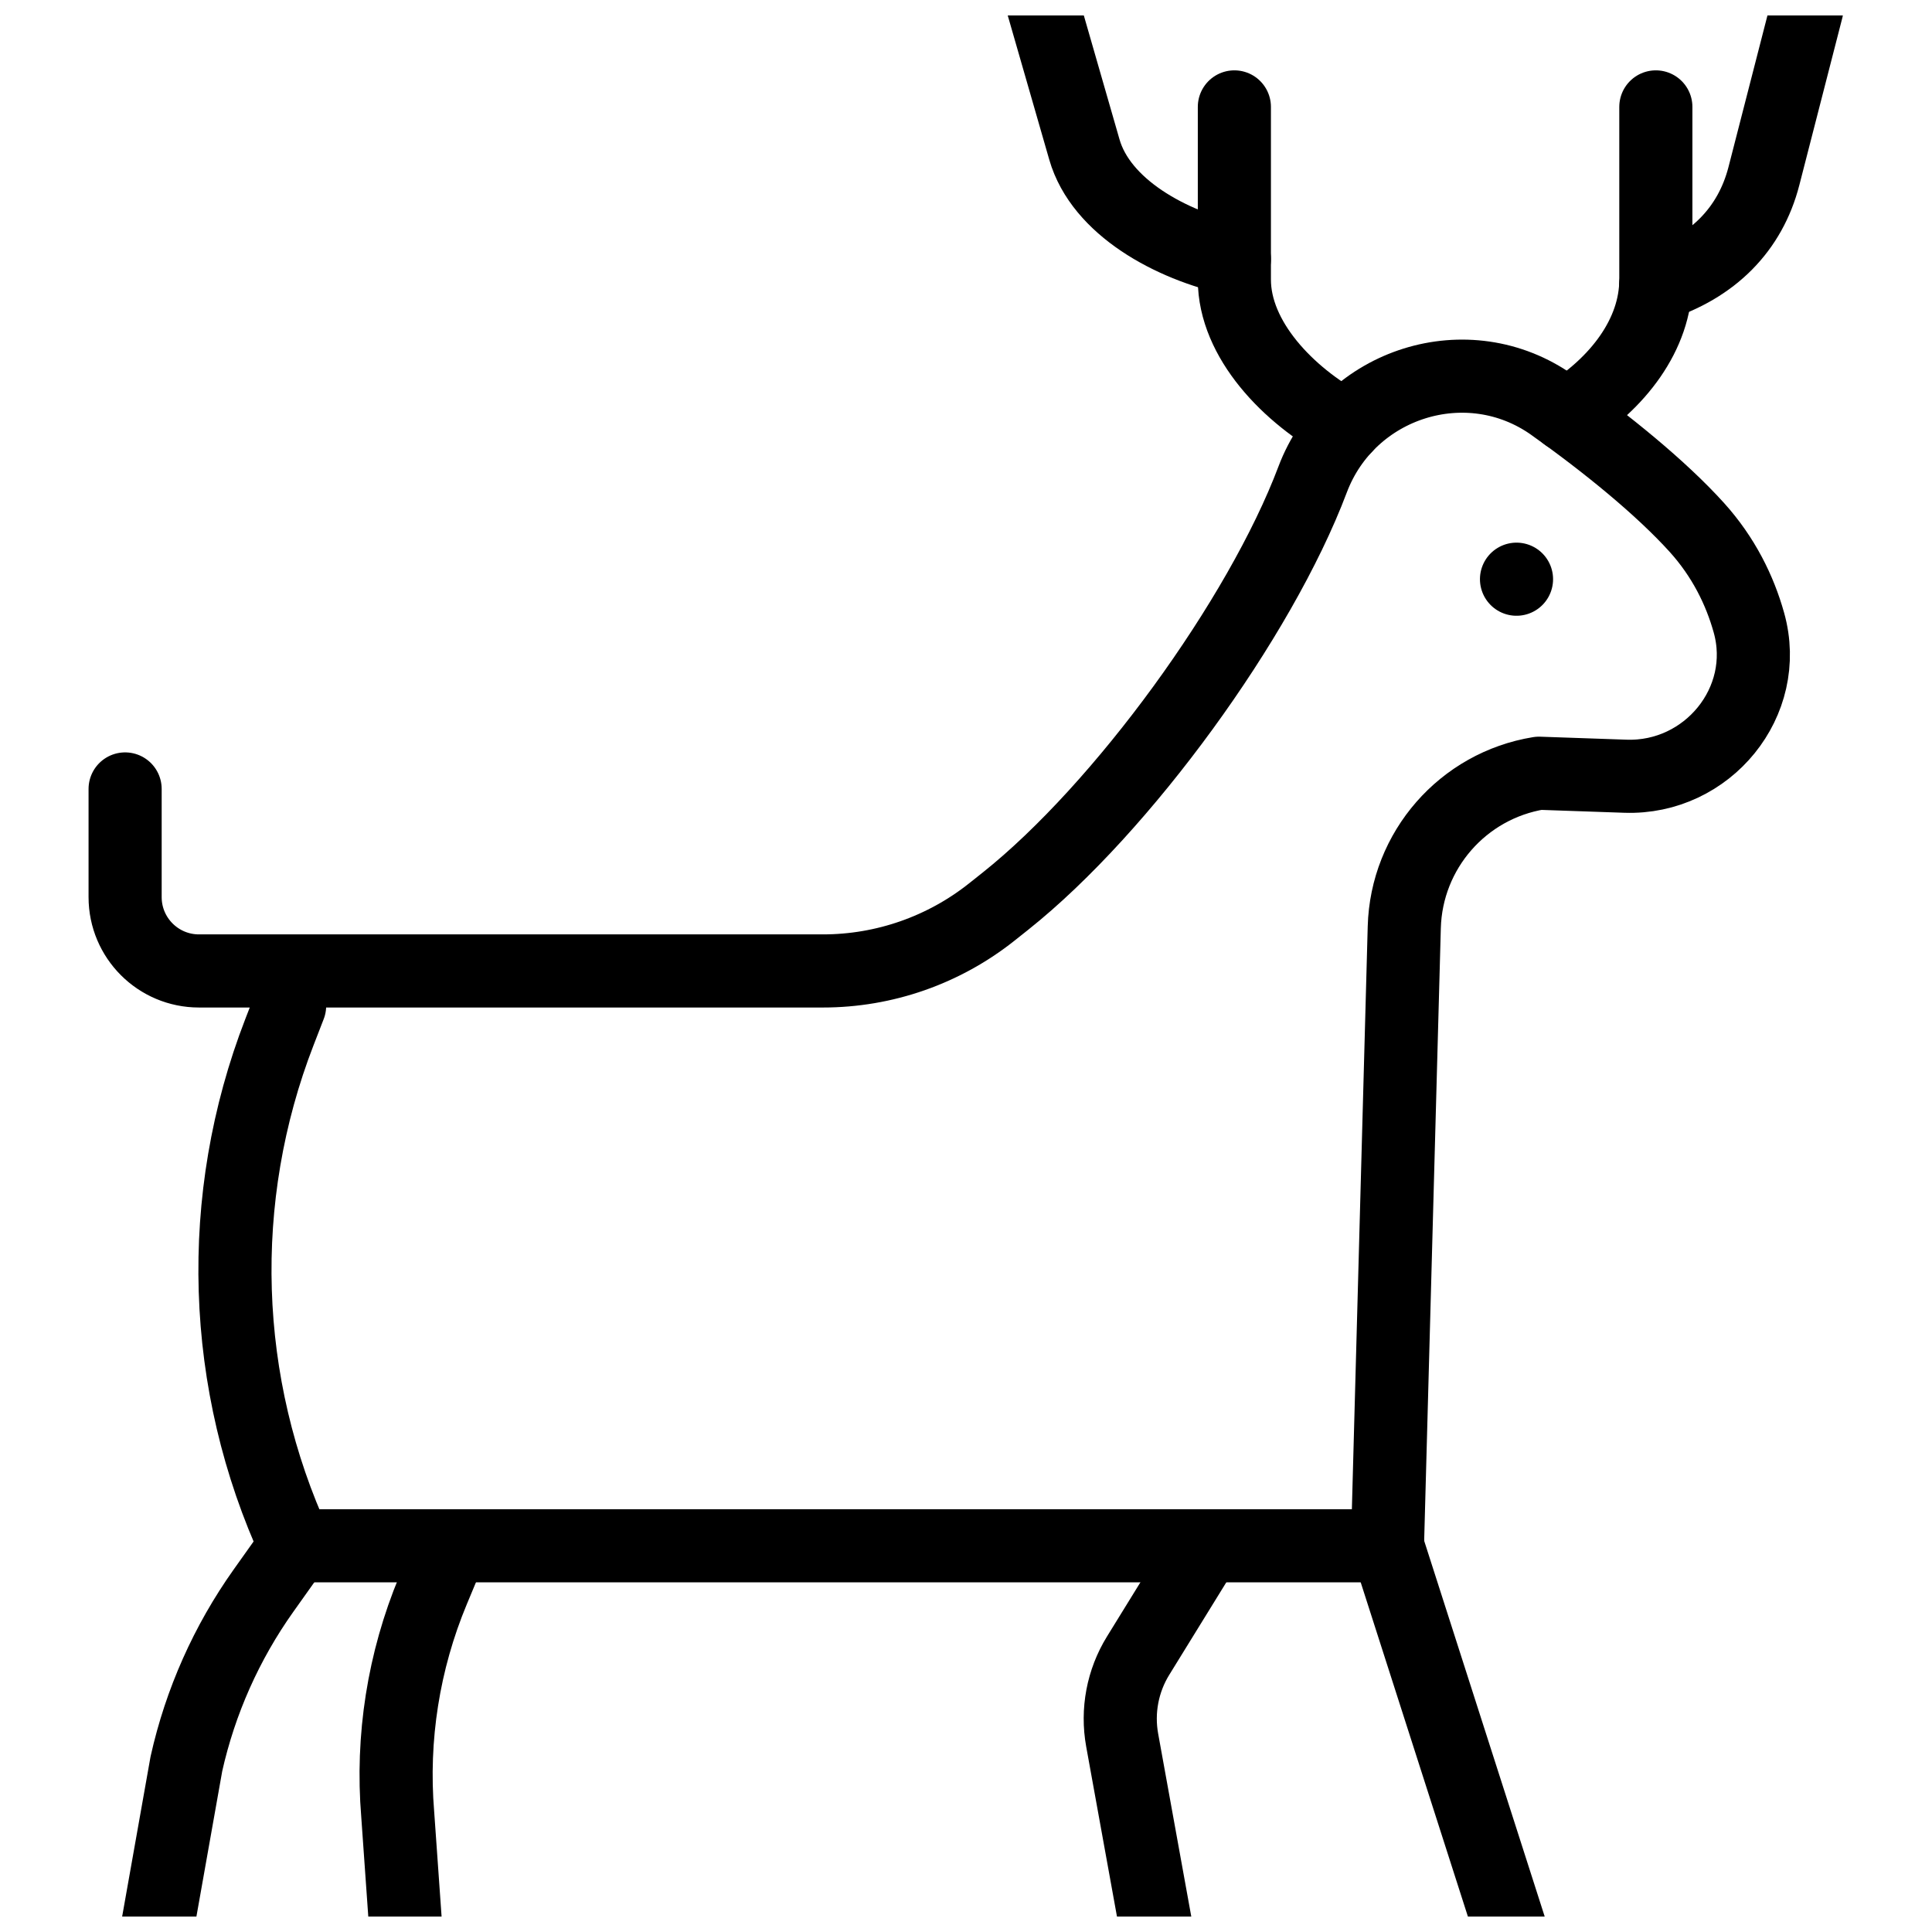 <?xml version="1.0" encoding="UTF-8"?>
<!-- Uploaded to: SVG Repo, www.svgrepo.com, Generator: SVG Repo Mixer Tools -->
<svg width="800px" height="800px" version="1.1" viewBox="144 144 512 512" xmlns="http://www.w3.org/2000/svg">
 <defs>
  <clipPath id="f">
   <path d="m501 543h55v108.9h-55z"/>
  </clipPath>
  <clipPath id="e">
   <path d="m431 543h43v108.9h-43z"/>
  </clipPath>
  <clipPath id="d">
   <path d="m175 543h57v108.9h-57z"/>
  </clipPath>
  <clipPath id="c">
   <path d="m239 543h35v108.9h-35z"/>
  </clipPath>
  <clipPath id="b">
   <path d="m409 148.09h72v74.906h-72z"/>
  </clipPath>
  <clipPath id="a">
   <path d="m573 148.09h60v81.906h-60z"/>
  </clipPath>
 </defs>
 <path transform="matrix(9.689 0 0 9.689 148.09 148.09)" d="m3 21.157v2.958c0 1.116 0.904 2.02 2.02 2.02h17.068c1.677 0 3.305-0.569 4.618-1.613l0.376-0.299c3.183-2.534 6.961-7.721 8.397-11.527 1.001-2.653 4.246-3.68 6.559-2.039 1.479 1.049 2.971 2.263 3.949 3.344 0.732 0.81 1.179 1.72 1.427 2.609 0.605 2.163-1.134 4.277-3.378 4.199l-2.366-0.082c-2.08 0.339-3.626 2.108-3.683 4.214l-0.46 16.917h-29.868c-2.043-4.431-2.201-9.501-0.438-14.051l0.278-0.717" fill="none" stroke="#000000" stroke-linecap="round" stroke-linejoin="round" stroke-miterlimit="10" stroke-width="2"/>
 <g clip-path="url(#f)">
  <path transform="matrix(9.689 0 0 9.689 148.09 148.09)" d="m37.525 41.858 3.532 11.012" fill="none" stroke="#000000" stroke-linecap="round" stroke-linejoin="round" stroke-miterlimit="10" stroke-width="2"/>
 </g>
 <g clip-path="url(#e)">
  <path transform="matrix(9.689 0 0 9.689 148.09 148.09)" d="m32.561 41.858-1.854 3.006c-0.425 0.689-0.58 1.512-0.436 2.308l1.032 5.698" fill="none" stroke="#000000" stroke-linecap="round" stroke-linejoin="round" stroke-miterlimit="10" stroke-width="2"/>
 </g>
 <g clip-path="url(#d)">
  <path transform="matrix(9.689 0 0 9.689 148.09 148.09)" d="m7.657 41.858-0.872 1.227c-1.011 1.423-1.728 3.033-2.109 4.737l-0.896 5.048" fill="none" stroke="#000000" stroke-linecap="round" stroke-linejoin="round" stroke-miterlimit="10" stroke-width="2"/>
 </g>
 <g clip-path="url(#c)">
  <path transform="matrix(9.689 0 0 9.689 148.09 148.09)" d="m11.929 41.858-0.508 1.219c-0.806 1.935-1.137 4.034-0.965 6.123l0.259 3.67" fill="none" stroke="#000000" stroke-linecap="round" stroke-linejoin="round" stroke-miterlimit="10" stroke-width="2"/>
 </g>
 <path transform="matrix(9.689 0 0 9.689 148.09 148.09)" d="m36.382 11.244c-1.572-0.847-3.042-2.38-3.042-4.018v-4.724" fill="none" stroke="#000000" stroke-linecap="round" stroke-linejoin="round" stroke-miterlimit="10" stroke-width="2"/>
 <g clip-path="url(#b)">
  <path transform="matrix(9.689 0 0 9.689 148.09 148.09)" d="m33.34 6.665c-1.745-0.379-3.649-1.422-4.102-2.996l-1.307-4.539" fill="none" stroke="#000000" stroke-linecap="round" stroke-linejoin="round" stroke-miterlimit="10" stroke-width="2"/>
 </g>
 <path transform="matrix(9.689 0 0 9.689 148.09 148.09)" d="m44.868 2.502v4.724c0 1.506-1.051 2.846-2.441 3.711" fill="none" stroke="#000000" stroke-linecap="round" stroke-linejoin="round" stroke-miterlimit="10" stroke-width="2"/>
 <g clip-path="url(#a)">
  <path transform="matrix(9.689 0 0 9.689 148.09 148.09)" d="m49-0.182-1.176 4.575c-0.375 1.458-1.399 2.495-2.961 2.987" fill="none" stroke="#000000" stroke-linecap="round" stroke-linejoin="round" stroke-miterlimit="10" stroke-width="2"/>
 </g>
 <path transform="matrix(9.689 0 0 9.689 148.09 148.09)" d="m41.057 15.42v0" fill="none" stroke="#000000" stroke-linecap="round" stroke-linejoin="round" stroke-miterlimit="10" stroke-width="2"/>
</svg>